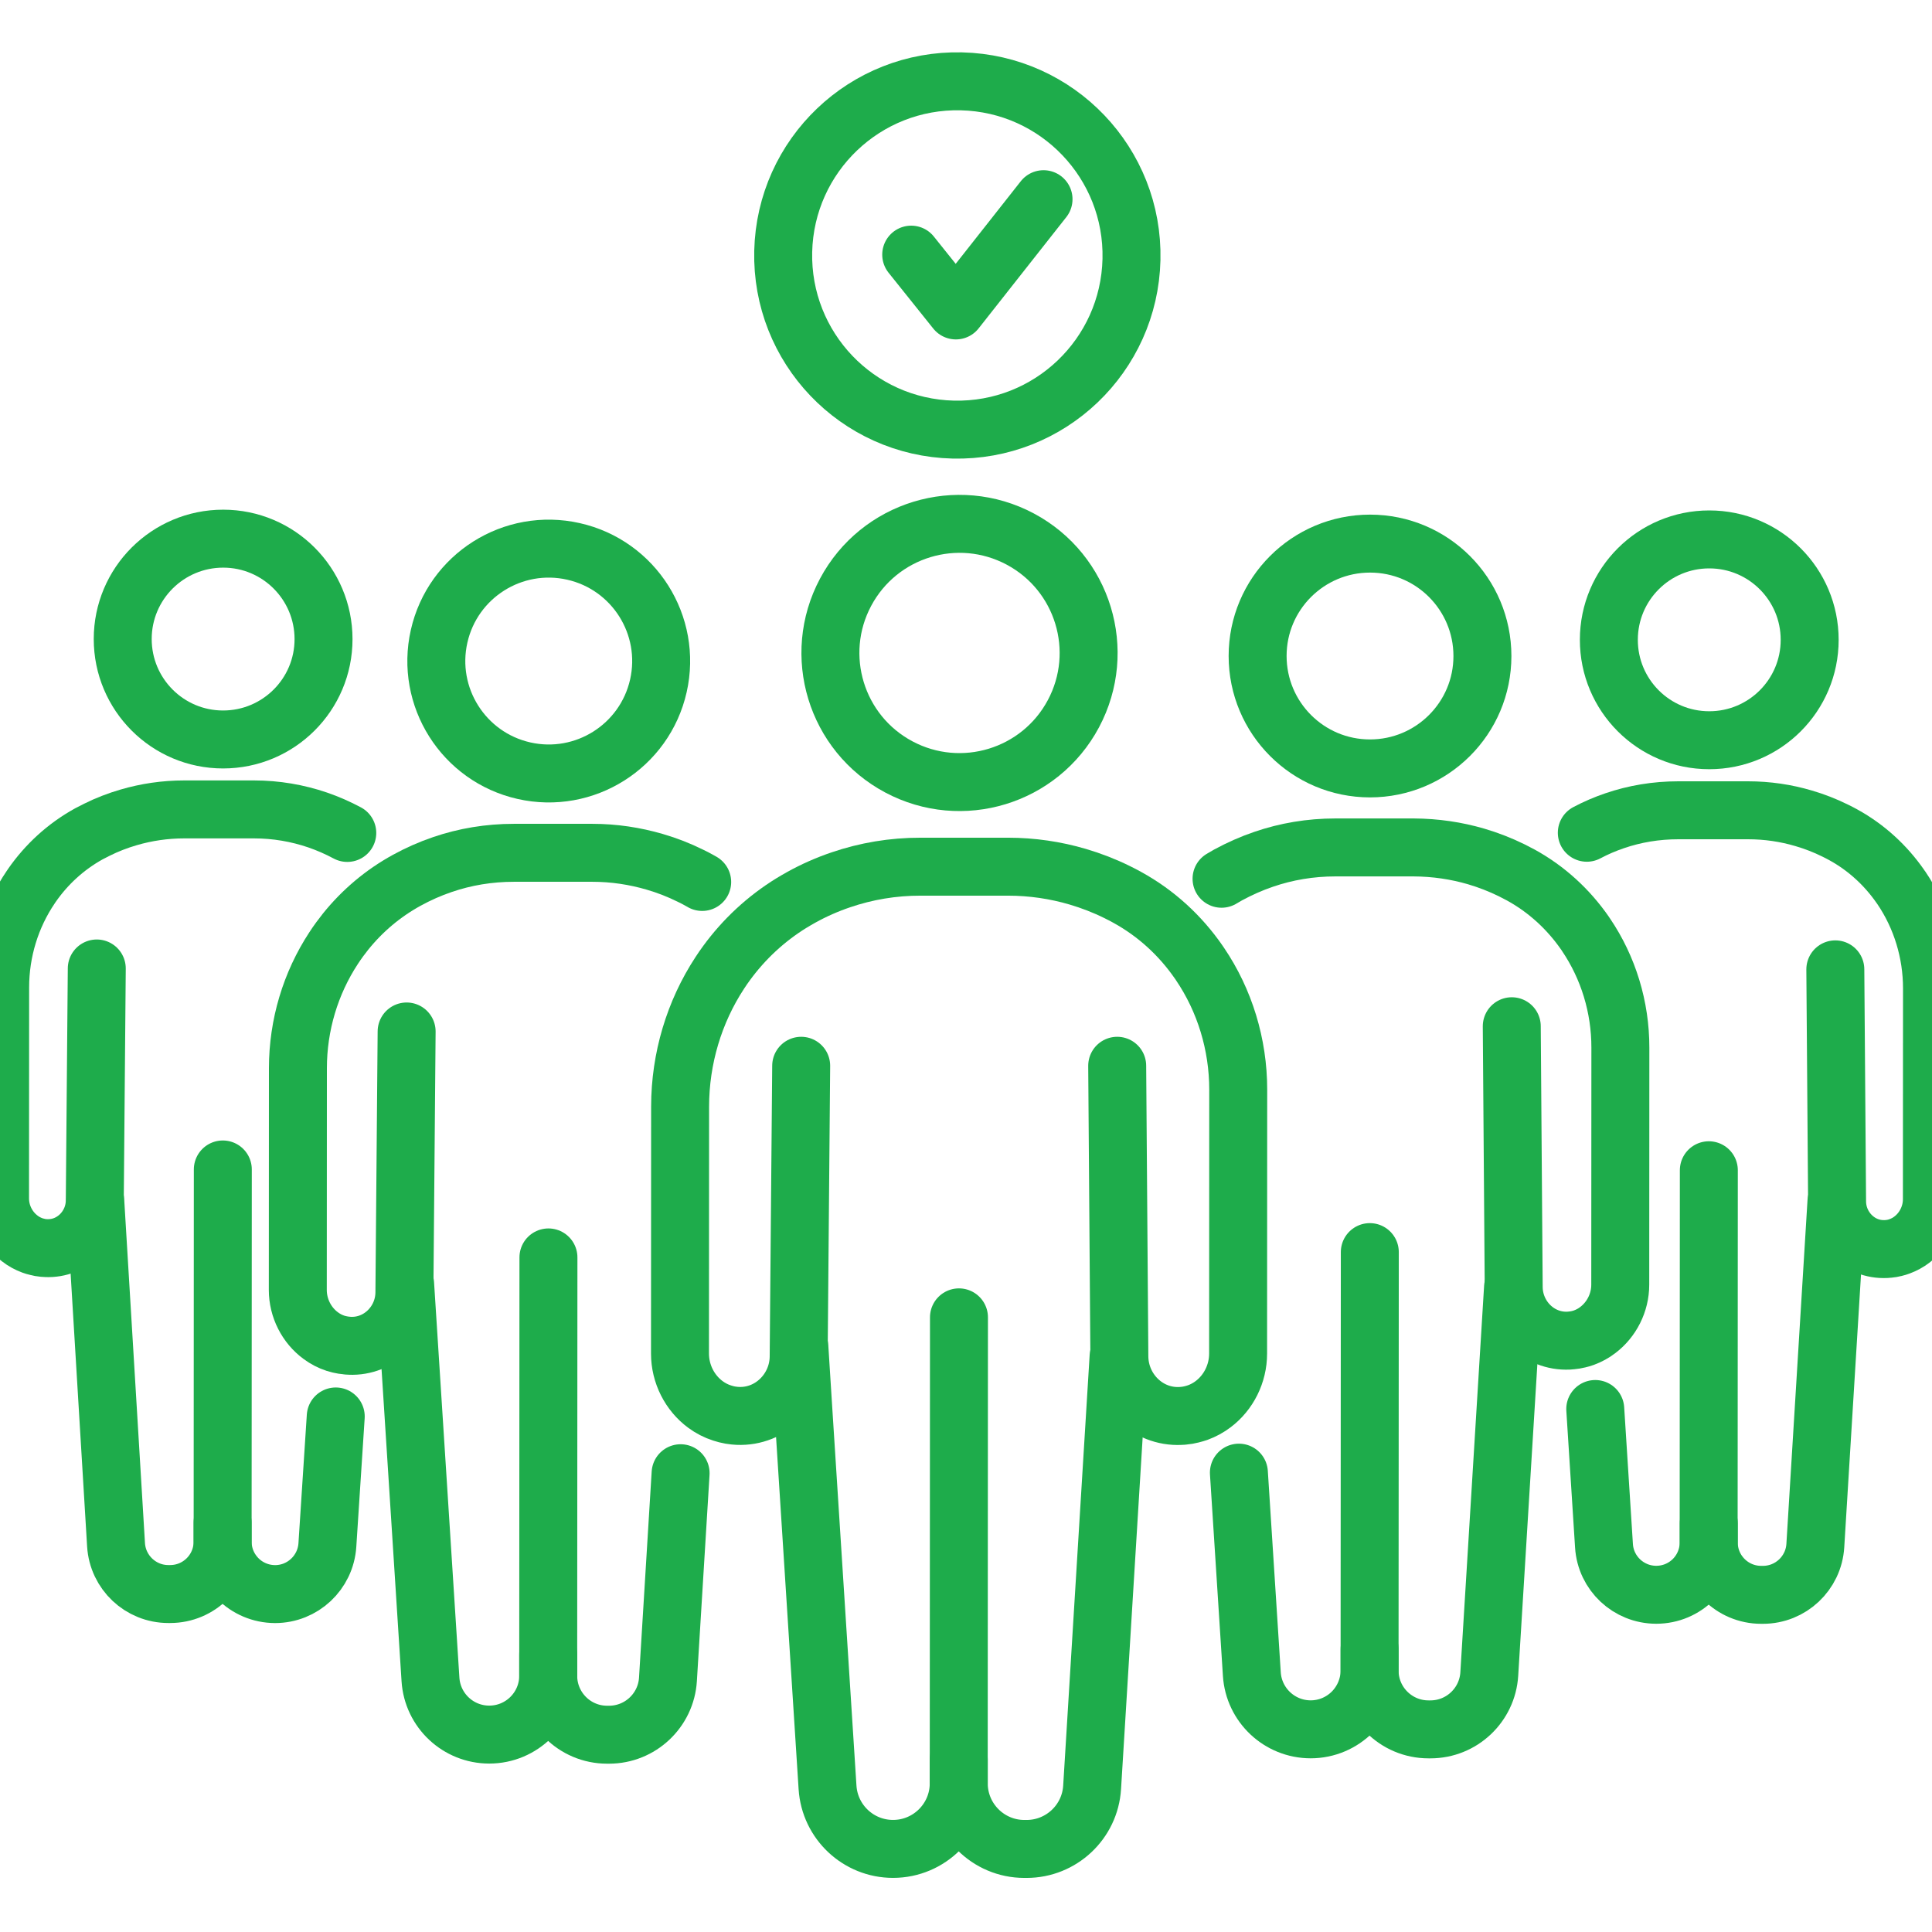 <svg fill="none" height="100" viewBox="0 0 100 100" width="100" xmlns="http://www.w3.org/2000/svg" xmlns:xlink="http://www.w3.org/1999/xlink"><clipPath id="a"><path d="m0 0h100v100h-100z"/></clipPath><g clip-path="url(#a)" stroke="#1eac4b" stroke-linecap="round" stroke-linejoin="round" stroke-width="3"><path d="m58.565 13.434c.117-4.978-3.824-9.107-8.802-9.224s-9.107 3.824-9.224 8.802c-.117 4.978 3.824 9.107 8.802 9.224 4.978.117 9.107-3.824 9.224-8.802z"/><path d="m47.164 13.18 2.312 2.888 4.537-5.758"/><path d="m55.561 36.941c1.736-3.257.503-7.304-2.753-9.04-3.257-1.736-7.304-.503-9.04 2.753s-.503 7.304 2.753 9.04c3.257 1.736 7.304.503 9.04-2.753z"/><path d="m57.898 70.219-1.37 22.291c-.109 1.794-1.597 3.191-3.394 3.191h-.112c-1.876 0-3.397-1.524-3.397-3.4v-1.23"/><path d="m41.375 69.713.197 3.112 1.261 19.692c.115 1.788 1.597 3.182 3.391 3.182 1.876 0 3.4-1.521 3.4-3.397l.012-24.116"/><path d="m57.826 55.164v.03l.112 15.022c.015 1.73 1.439 3.158 3.167 3.073.055 0 .109-.006.164-.012.139-.012.276-.036.409-.07.106-.024.209-.058.312-.091.291-.106.564-.255.806-.439.791-.597 1.288-1.57 1.288-2.615l.006-13.661c0-2.345-.7-4.621-1.979-6.506-.024-.036-.045-.07-.07-.103-.942-1.361-2.188-2.518-3.694-3.345-.17-.094-.345-.185-.518-.27-.655-.324-1.343-.591-2.052-.8-1.145-.336-2.355-.518-3.606-.518h-4.512c-1.446-.003-2.833.236-4.133.679-.715.242-1.4.545-2.051.906-.17.094-.333.191-.5.291-1.336.821-2.47 1.885-3.367 3.112-.121.164-.236.33-.348.503-1.33 2.024-2.055 4.436-2.058 6.924l-.006 12.785c0 1.058.509 2.039 1.318 2.636.258.191.548.342.861.442.073.024.145.045.221.064.136.036.279.058.424.073.055.006.112.009.164.012 1.721.076 3.143-1.349 3.155-3.07l.13-15.052"/><path d="m34.078 35.498c.708-3.134-1.259-6.249-4.393-6.957s-6.249 1.259-6.957 4.393c-.708 3.134 1.259 6.249 4.393 6.957s6.249-1.259 6.957-4.393z"/><path d="m28.375 85.633v1.1c0 1.688 1.364 3.055 3.049 3.055h.1c1.612 0 2.949-1.255 3.049-2.864l.655-10.67"/><path d="m20.969 66.457.179 2.794 1.133 17.676c.103 1.606 1.433 2.855 3.042 2.855 1.685 0 3.052-1.364 3.052-3.049l.012-21.649"/><path d="m21.047 53.389-.115 13.513c-.012 1.548-1.288 2.824-2.833 2.755-.049 0-.097-.006-.145-.012-.13-.009-.258-.033-.382-.061-.07-.018-.136-.033-.2-.054-.282-.091-.542-.227-.773-.4-.724-.533-1.185-1.415-1.185-2.364l.006-11.476c0-2.236.655-4.4 1.849-6.218.1-.154.203-.303.312-.452.803-1.1 1.821-2.058 3.021-2.794.145-.088.297-.179.449-.261.585-.321 1.203-.597 1.845-.815 1.167-.4 2.412-.609 3.709-.609h4.049c1.127 0 2.209.167 3.236.467.639.185 1.255.427 1.843.718.158.076.315.154.467.242.049.027.1.055.145.082"/><path d="m76.73 33.958c0 3.212-2.606 5.815-5.821 5.815-3.212 0-5.815-2.606-5.815-5.821 0-3.212 2.606-5.815 5.821-5.815 3.212 0 5.815 2.606 5.815 5.821z"/><path d="m78.315 66.635-1.23 20.013c-.1 1.609-1.433 2.864-3.046 2.864h-.1c-1.685 0-3.052-1.367-3.049-3.052v-1.103"/><path d="m64.125 76.224.67 10.428c.103 1.603 1.433 2.855 3.042 2.858.843 0 1.606-.343 2.158-.894.548-.551.894-1.318.894-2.158l.012-21.649"/><path d="m63.227 45.484c.115-.064.227-.13.339-.197.588-.318 1.203-.594 1.845-.812 1.167-.4 2.412-.612 3.709-.612h4.049c1.127.006 2.209.167 3.236.467.636.188 1.252.427 1.843.718.154.076.312.158.467.242 1.351.742 2.47 1.782 3.318 3.003.021.033.043.061.061.091 1.149 1.697 1.779 3.736 1.776 5.846l-.006 12.264c0 .939-.452 1.809-1.158 2.345-.218.17-.464.303-.721.397-.091.033-.185.061-.279.082-.118.03-.242.049-.367.061-.049.006-.1.009-.145.012-1.555.073-2.83-1.209-2.845-2.761l-.1-13.485v-.027"/><path d="m93.668 33.12c0 2.87-2.33 5.197-5.2 5.194-2.87 0-5.197-2.33-5.194-5.2 0-2.87 2.33-5.197 5.2-5.194 2.87 0 5.197 2.33 5.194 5.2z"/><path d="m95.055 62.193-1.094 17.806c-.088 1.433-1.276 2.549-2.712 2.549h-.091c-1.5 0-2.715-1.218-2.712-2.715v-.982"/><path d="m82.57 72.93.452 7.076c.088 1.427 1.273 2.539 2.706 2.539.751 0 1.427-.303 1.918-.791.491-.494.794-1.17.794-1.918v-.985l.009-18.279"/><path d="m82.133 43.103c.461-.245.943-.452 1.439-.621 1.036-.355 2.146-.542 3.3-.542h3.603c1.003 0 1.967.145 2.879.415.57.167 1.115.379 1.639.639.142.07.279.139.415.215 1.203.661 2.197 1.585 2.952 2.67.021.03.036.054.058.082 1.021 1.506 1.582 3.324 1.582 5.197l-.006 10.912c0 .833-.4 1.609-1.03 2.088-.194.151-.412.267-.642.352-.082.03-.167.058-.248.076-.103.027-.215.045-.327.055-.045.006-.088.006-.13.009-1.382.067-2.518-1.076-2.53-2.452l-.091-12v-.024"/><path d="m6.352 33.075c0 2.87 2.324 5.2 5.194 5.2 2.87 0 5.2-2.324 5.2-5.194s-2.324-5.2-5.194-5.2c-2.87 0-5.2 2.324-5.2 5.194z"/><path d="m4.93 62.148 1.076 17.807c.088 1.433 1.273 2.552 2.709 2.552h.091c1.5 0 2.715-1.215 2.715-2.712v-.982"/><path d="m11.533 60.531-.009 18.282v.979c0 .751.303 1.427.794 1.921.488.491 1.17.794 1.918.797 1.43 0 2.615-1.109 2.709-2.539l.433-6.655"/><path d="m5.009 50.128v.024l-.103 11.997c-.015 1.382-1.152 2.521-2.533 2.452-.042 0-.088-.006-.13-.009-.109-.009-.221-.03-.324-.058-.085-.018-.17-.045-.248-.073-.23-.085-.449-.203-.642-.354-.63-.479-1.03-1.252-1.027-2.088l.006-10.912c0-1.876.564-3.691 1.588-5.197.018-.027.036-.051.055-.082.755-1.085 1.749-2.006 2.952-2.67.139-.073.276-.145.415-.212.521-.261 1.073-.473 1.642-.639.912-.267 1.876-.412 2.879-.412h3.603c1.155 0 2.264.194 3.3.548.53.182 1.045.409 1.533.67"/></g></svg>
